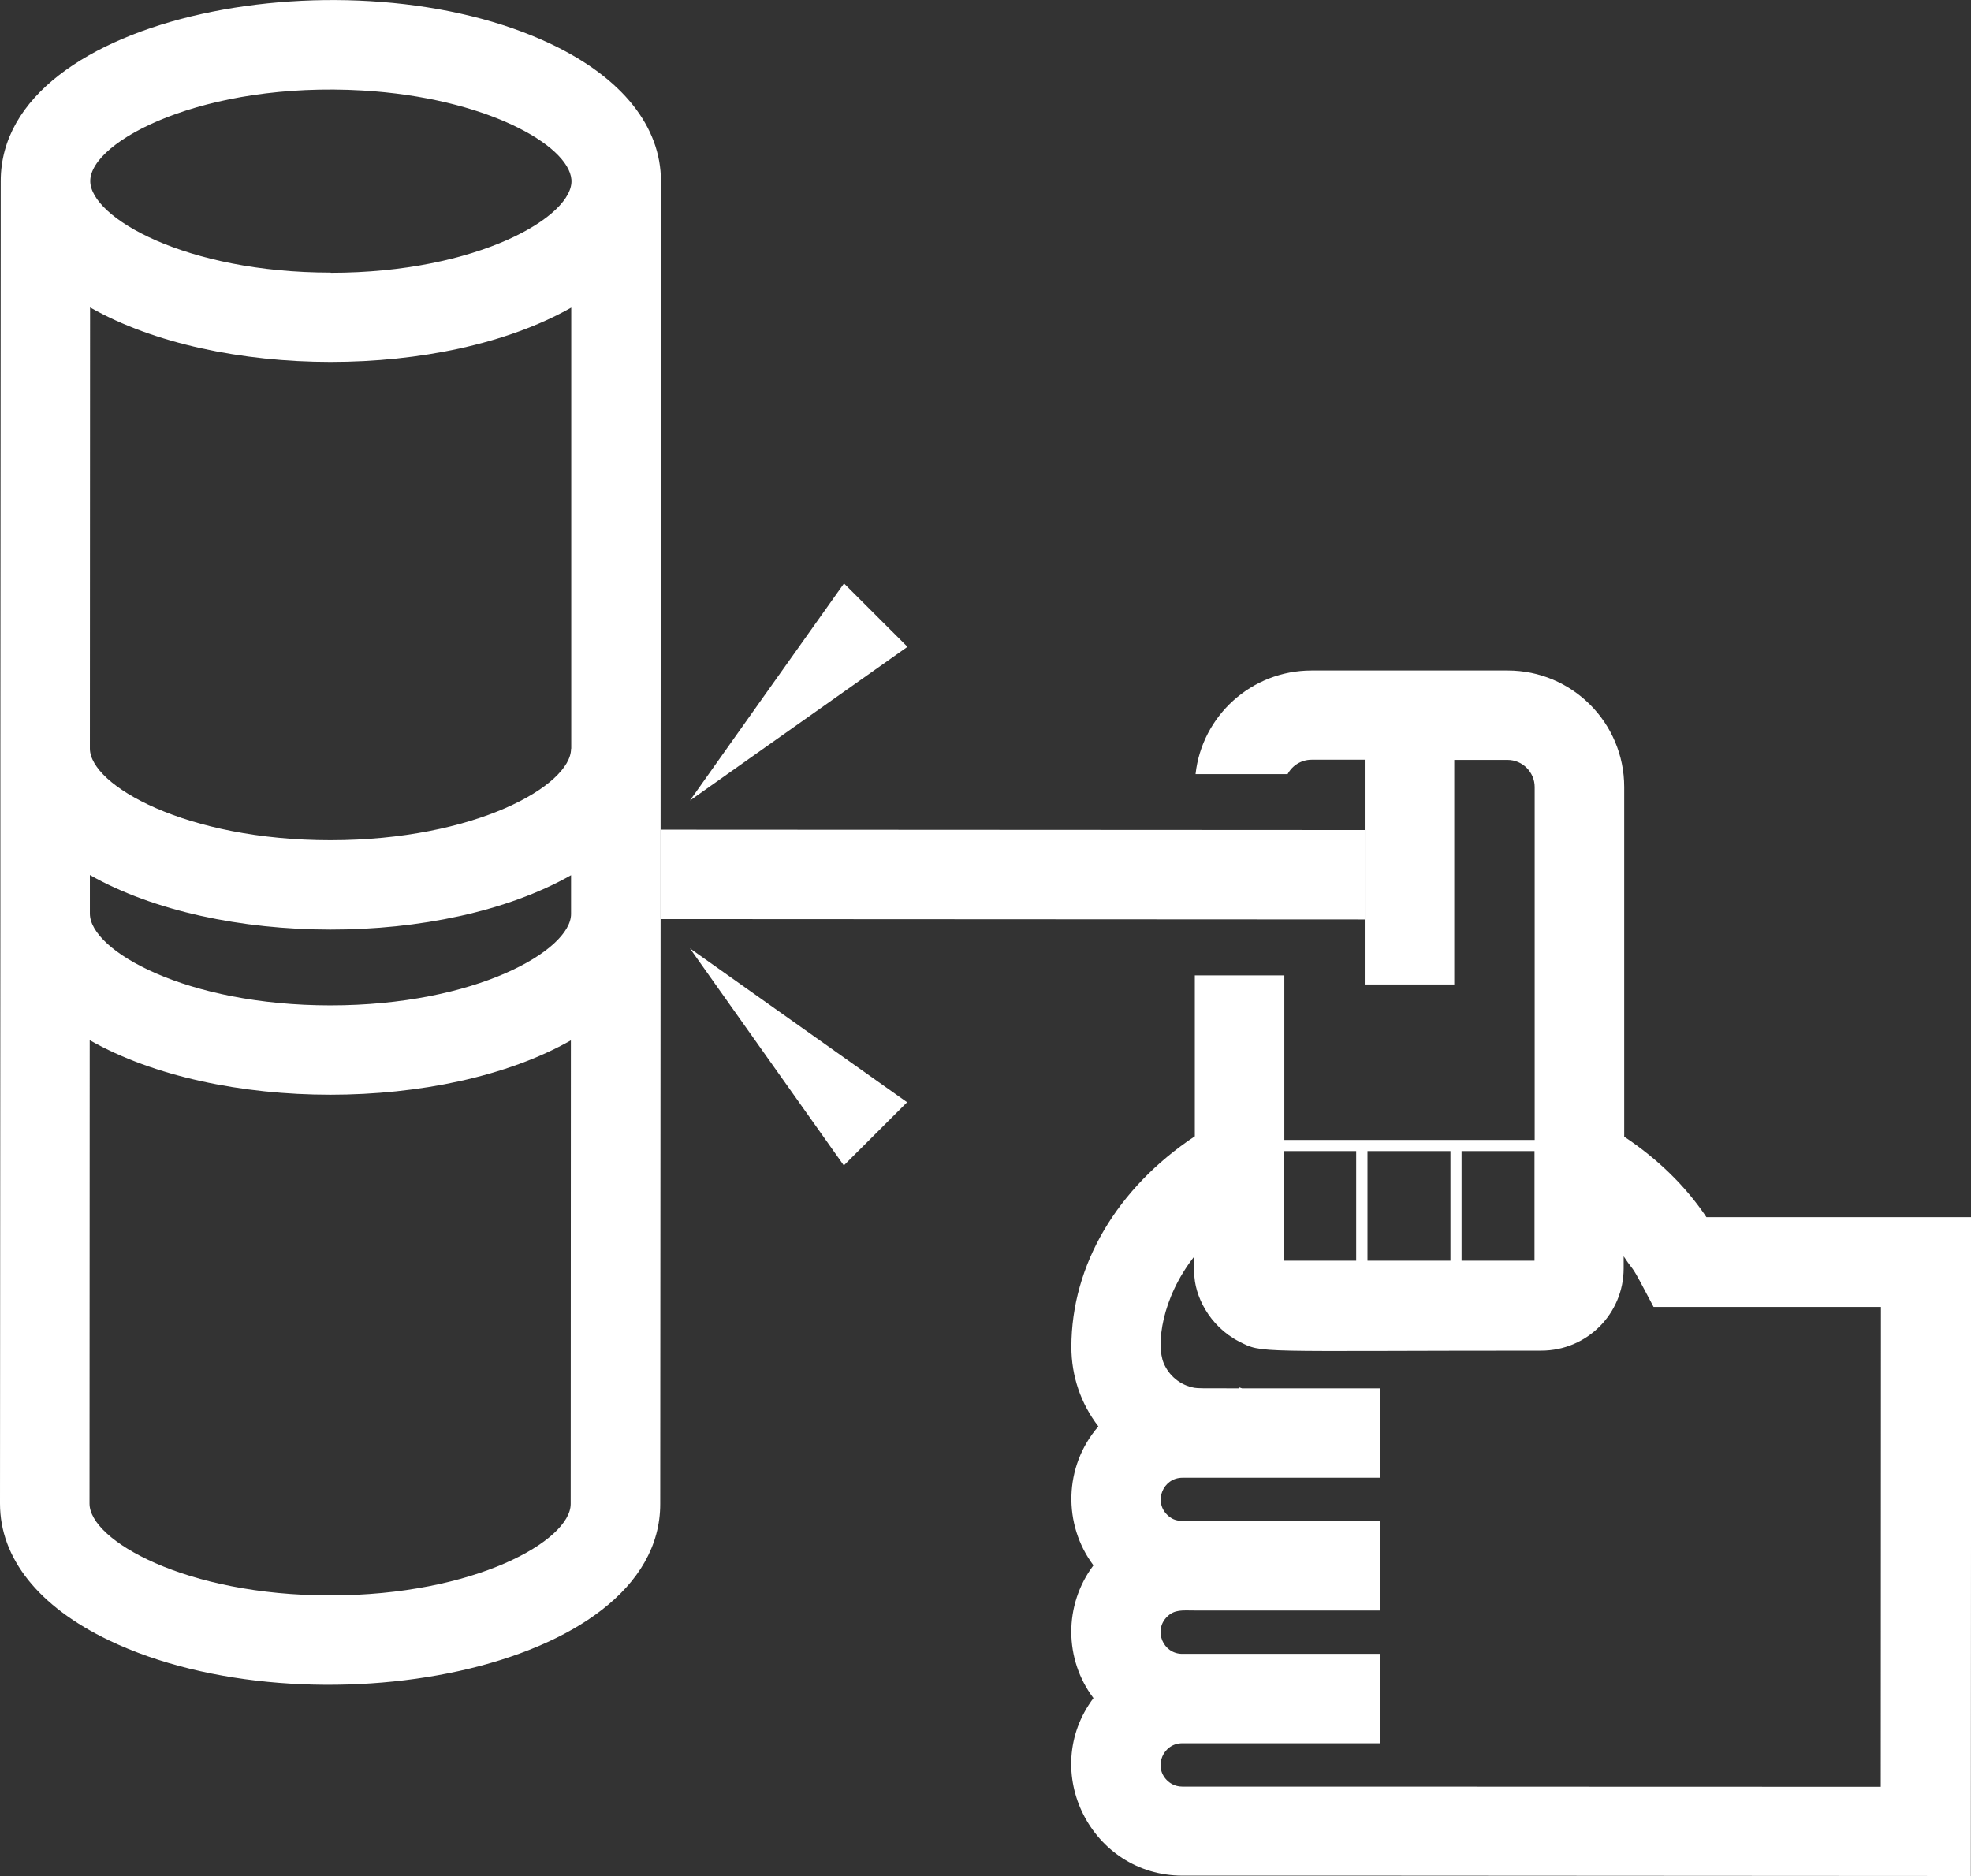 <svg width="167" height="159" viewBox="0 0 167 159" fill="none" xmlns="http://www.w3.org/2000/svg">
<rect x="0" y="0" width="167" height="159" fill="#333333" stroke="none"/>
<g id="Icon" clip-path="url(#clip0_14_46)">
<path id="Vector" d="M76.857 93.412L61.64 82.625L58.458 80.372C60.914 83.829 68.376 94.369 71.496 98.767L76.857 93.412Z" fill="white"/>
<path id="Vector_2" d="M71.512 49.445C68.391 53.843 60.899 64.384 58.458 67.841C62.66 64.862 59.106 67.393 76.888 54.816L71.527 49.461L71.512 49.445Z" fill="white"/>
<path id="Vector_3" d="M56.001 15.355C56.001 10.726 52.726 6.621 46.763 3.766C29.924 -4.29 0.062 1.065 0.062 15.34L0.031 63.427C0.031 65.032 0.031 77.424 0.031 77.424C0.031 79.431 0 126.391 0 127.425C0 132.055 3.275 136.16 9.238 139.015C26.077 147.071 55.94 141.731 55.94 127.456C55.971 75.742 55.971 84.292 55.971 77.887V70.31C55.971 70.31 56.001 15.51 56.001 15.355ZM48.354 127.456C48.354 130.543 40.259 135.203 27.962 135.203C15.711 135.203 7.585 130.527 7.585 127.425L7.601 88.15C18.446 94.323 37.54 94.307 48.37 88.165L48.354 127.441V127.456ZM48.385 77.455C48.385 80.542 40.29 85.202 27.993 85.202C15.789 85.202 7.616 80.573 7.616 77.424V74.153C18.43 80.295 37.509 80.341 48.385 74.168V77.44V77.455ZM48.385 63.458C48.385 66.544 40.29 71.205 27.993 71.205C15.773 71.205 7.632 66.56 7.616 63.443L7.632 26.05C18.461 32.207 37.54 32.223 48.401 26.065V63.443L48.385 63.458ZM28.024 23.102C15.742 23.102 7.647 18.426 7.647 15.34C7.647 11.945 17.287 6.883 30.743 7.67C41.109 8.287 48.169 12.269 48.416 15.216C48.663 18.334 40.429 23.118 28.039 23.118L28.024 23.102Z" fill="white"/>
<path id="Vector_4" d="M55.971 70.31V77.887C56.048 77.887 115.556 77.918 115.633 77.918V70.341C115.633 70.341 56.805 70.31 55.971 70.31Z" fill="white"/>
<path id="Vector_5" d="M144.584 103.15C142.838 100.542 140.475 98.227 137.617 96.329V66.699C137.617 61.251 133.198 56.822 127.745 56.822H111.122C106.04 56.822 101.838 60.665 101.297 65.603C105.283 65.603 105.128 65.603 109.098 65.603C109.485 64.878 110.257 64.384 111.122 64.384H115.633V70.341V77.918V83.427H123.218V64.399H127.73C128.996 64.399 130.031 65.433 130.031 66.699V91.993V96.607H108.82V82.656C106.086 82.656 103.985 82.656 101.235 82.656V96.298C94.654 100.665 90.776 107.209 90.776 114.153C90.776 116.623 91.58 118.953 93.063 120.882C90.112 124.292 90.066 129.215 92.646 132.657C90.112 136.037 90.174 140.635 92.646 143.907C87.996 150.126 92.491 158.954 100.2 158.954H116.962L166.985 158.984L167.015 103.15H144.615H144.584ZM123.836 97.548H130.016V106.838H123.836V97.548ZM115.865 97.548H122.894V106.838H115.865V97.548ZM108.805 97.548H114.907V106.838H108.805V97.548ZM159.368 151.423C126.571 151.407 135.361 151.423 116.931 151.407C112.837 151.407 105.205 151.407 100.169 151.407C99.505 151.407 99.072 151.068 98.871 150.867C97.713 149.71 98.547 147.734 100.169 147.734H116.931C116.931 142.086 116.931 147.966 116.931 140.157C104.062 140.157 104.587 140.157 100.169 140.157C98.547 140.157 97.713 138.182 98.871 137.024C99.52 136.376 100.2 136.484 101.189 136.484C110.334 136.484 101.451 136.484 116.946 136.484C116.946 135.219 116.946 129.092 116.946 128.907C116.946 128.907 102.934 128.907 101.189 128.907C100.2 128.907 99.536 129.015 98.887 128.367C97.728 127.225 98.547 125.234 100.185 125.234C105.128 125.234 110.937 125.234 116.946 125.234V117.657C116.946 117.657 110.906 117.657 105.236 117.657L105.005 117.579V117.657C101.498 117.657 101.606 117.657 101.204 117.61C99.984 117.394 99.026 116.561 98.593 115.511C97.96 113.984 98.392 110.048 101.189 106.483C101.189 107.548 101.189 107.61 101.189 107.872C101.189 109.755 102.44 112.379 104.989 113.69C107.013 114.724 106.194 114.462 130.588 114.462C134.465 114.462 137.57 111.329 137.57 107.487V106.468C138.714 108.196 137.91 106.576 140.104 110.758H159.368L159.353 151.453L159.368 151.423Z" fill="white"/>
</g>
<defs>
<clipPath id="clip0_14_46">
<rect width="167" height="159" fill="white"/>
</clipPath>
</defs>
</svg>
